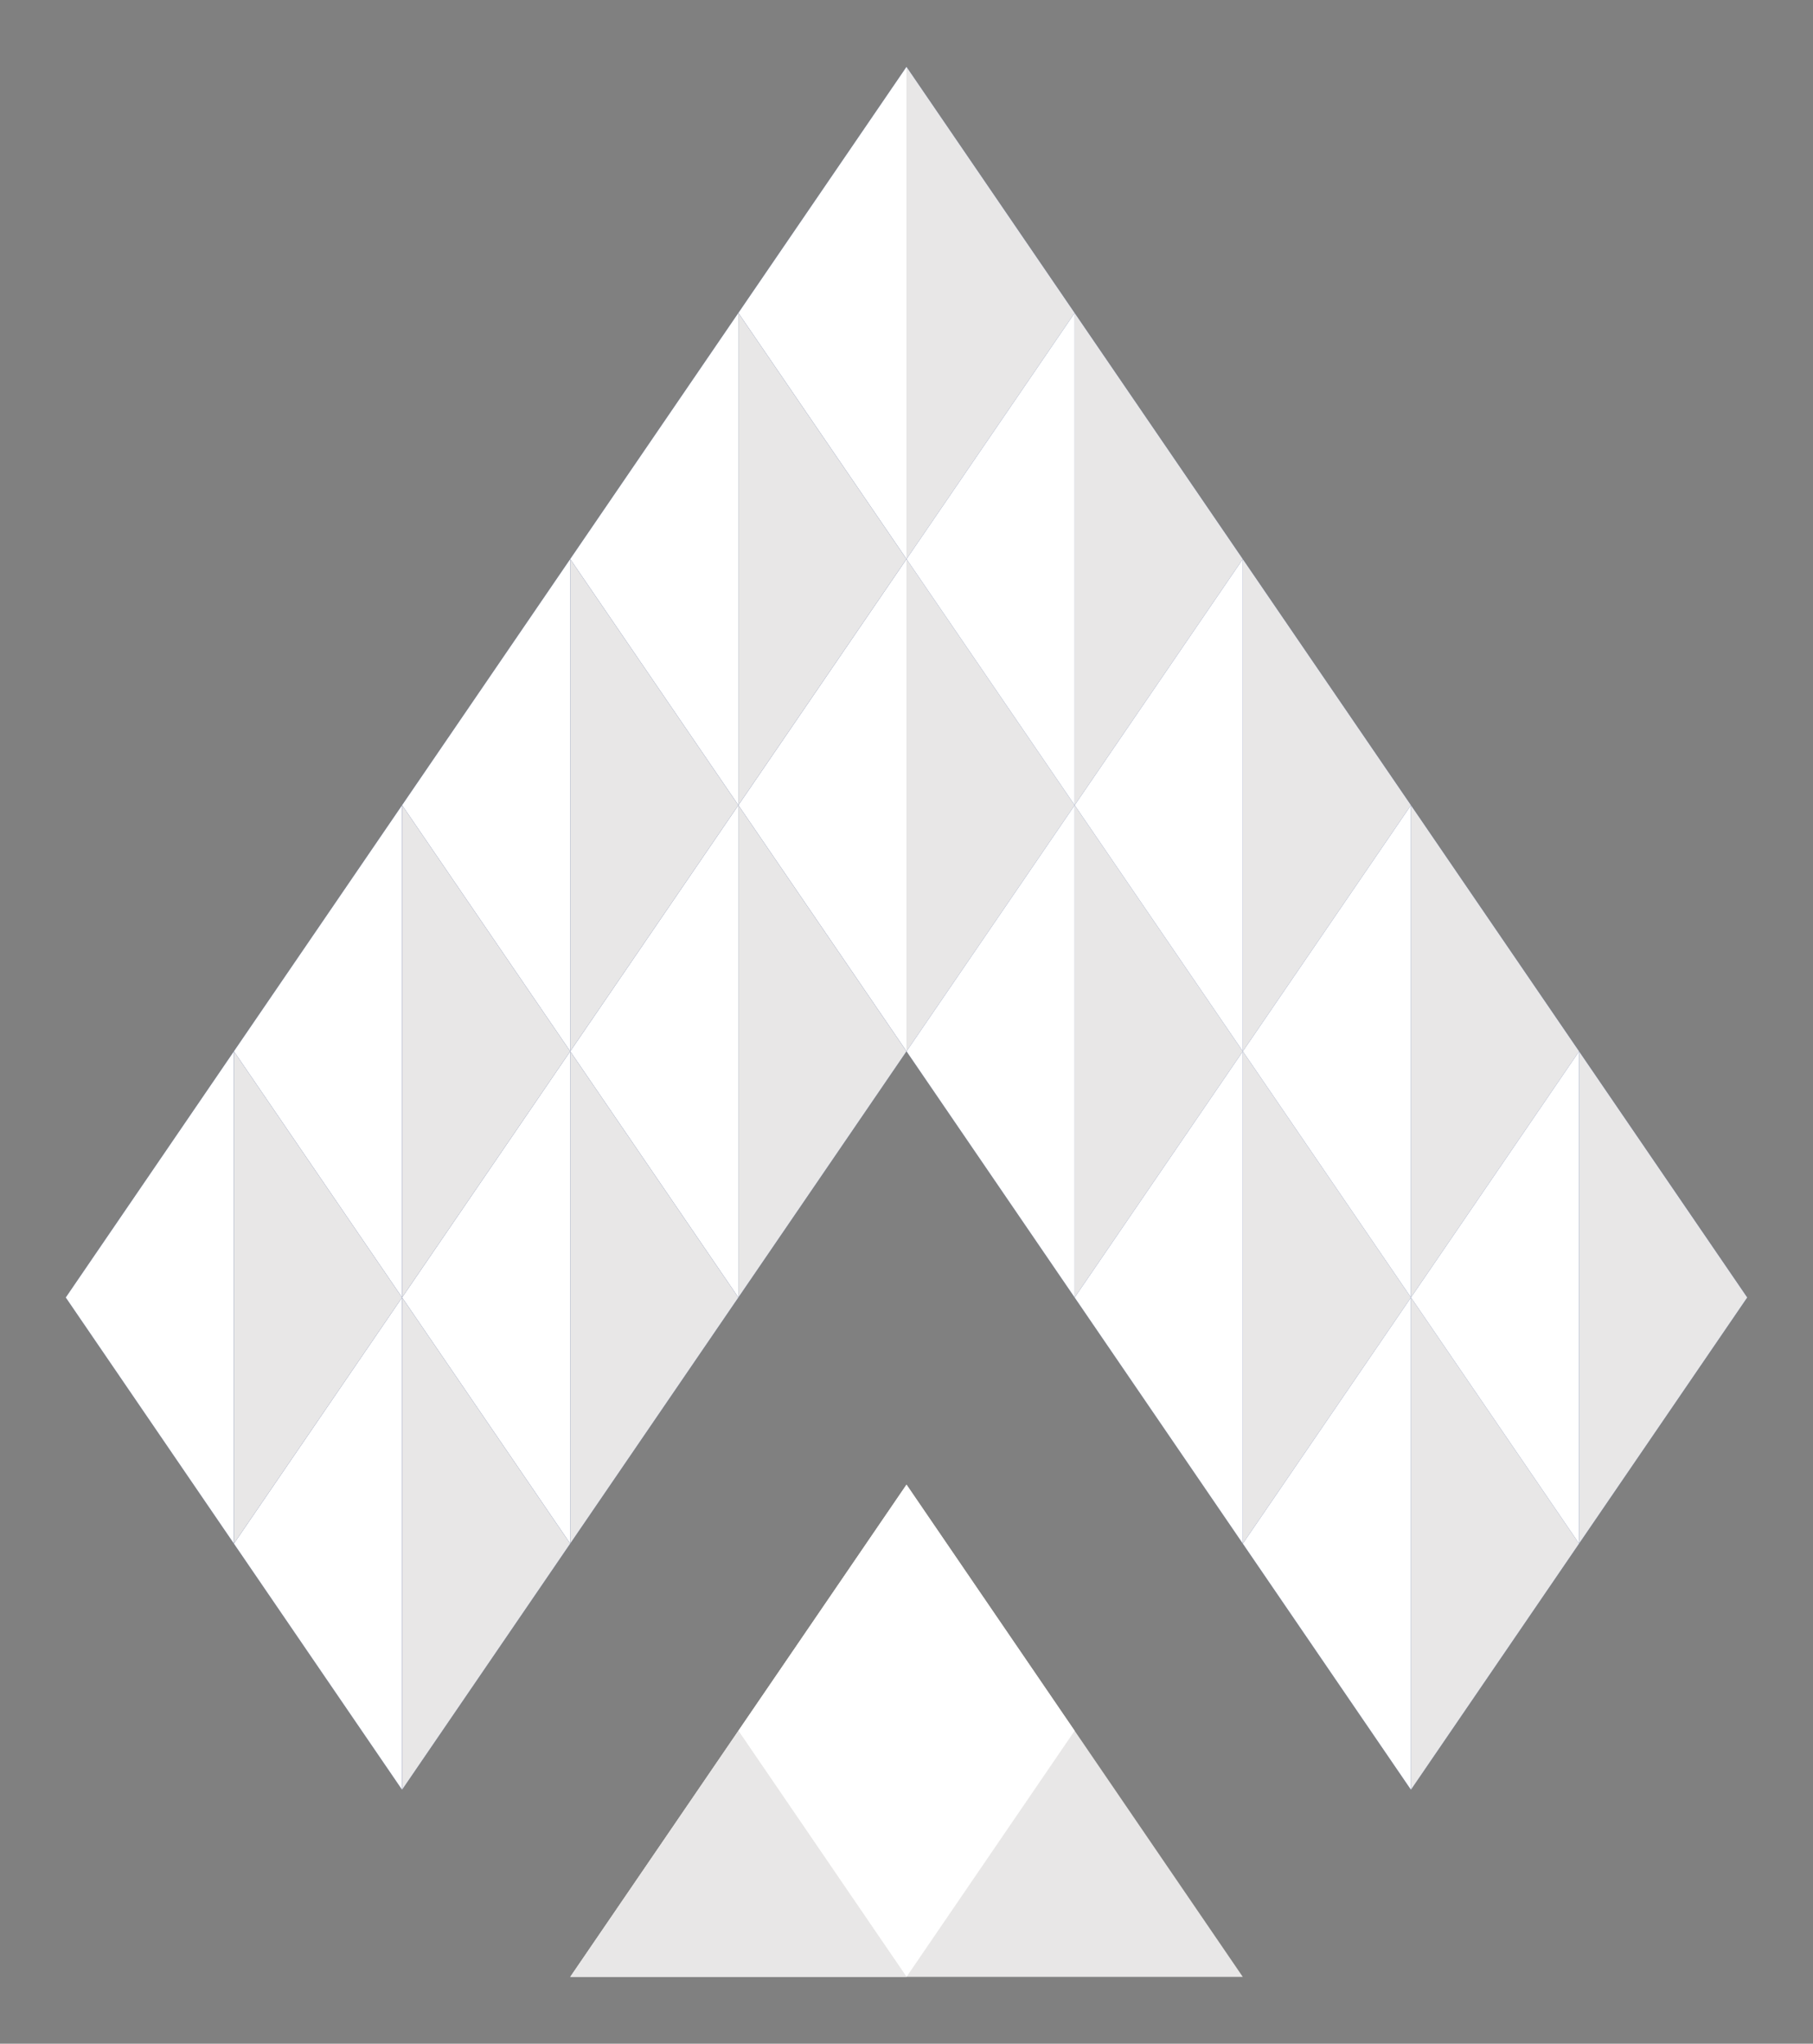 <?xml version="1.0" encoding="UTF-8"?>
<svg id="Layer_1" data-name="Layer 1" xmlns="http://www.w3.org/2000/svg" viewBox="0 0 1088.11 1226.34">
  <rect x="0" y="0" width="1088.11" height="1226.34" fill="#808080" stroke="none"/>
  <defs>
    <style>
      .cls-1 {
        fill: #fff;
      }

      .cls-1, .cls-2, .cls-3 {
        fill-rule: evenodd;
      }

      .cls-2 {
        fill: #e8e7e7;
      }

      .cls-3 {
        fill: #3f548b;
      }
    </style>
  </defs>
  <polygon class="cls-2" points="544.06 890.86 644.97 1038.56 745.89 1186.25 644.97 1186.25 544.06 1186.25 443.14 1186.25 342.22 1186.25 443.14 1038.56 544.06 890.86 544.06 890.86"/>
  <path class="cls-3" d="M544.06,40.09l100.92,147.69-100.92,147.7-100.92-147.7,100.92-147.69h0ZM241.31,1073.96l100.92-147.7,100.92-147.69,100.92-147.7-99.41-145.47-1.51-2.22-100.92,147.69-100.92,147.7,100.92,147.69-100.92-147.69-100.92,147.69,100.92,147.7h0ZM544.06,335.48l-100.92-147.69-100.92,147.69-100.92,147.69-100.92,147.69-100.91,147.7,100.91,147.69,100.92-147.69,302.75-443.08h0ZM544.06,630.86l100.92,147.7,100.92,147.69,100.92-147.69,100.92,147.69,100.92-147.69-100.92-147.7-100.92-147.69-100.92-147.69-100.92-147.69-100.92,147.69-100.92,147.69,100.92,147.69h0ZM544.06,335.48v295.38-295.38h0ZM745.89,926.26l100.92-147.69,100.92,147.69-100.92,147.7-100.92-147.7h0Z"/>
  <polygon class="cls-2" points="544.06 335.48 544.06 40.09 644.97 187.79 544.06 335.48 544.06 335.48"/>
  <polygon class="cls-2" points="644.97 483.17 644.97 187.79 745.89 335.48 644.97 483.17 644.97 483.17"/>
  <polygon class="cls-2" points="745.89 630.86 745.89 335.48 846.81 483.17 745.89 630.86 745.89 630.86"/>
  <polygon class="cls-2" points="846.81 778.57 846.81 483.17 947.72 630.86 846.81 778.57 846.81 778.57"/>
  <polygon class="cls-2" points="947.72 926.26 947.72 630.86 1048.64 778.57 947.72 926.26 947.72 926.26"/>
  <polygon class="cls-2" points="544.06 630.86 544.06 335.48 644.97 483.17 544.06 630.86 544.06 630.86"/>
  <polygon class="cls-2" points="644.97 778.57 644.97 483.17 745.89 630.86 644.97 778.57 644.97 778.57"/>
  <polygon class="cls-2" points="745.89 926.26 745.89 630.86 846.81 778.57 745.89 926.26 745.89 926.26"/>
  <polygon class="cls-2" points="846.81 1073.96 846.81 778.57 947.72 926.26 846.81 1073.96 846.81 1073.96"/>
  <polygon class="cls-1" points="544.06 630.86 544.06 335.48 443.14 483.17 544.06 630.86 544.06 630.86"/>
  <polygon class="cls-1" points="644.97 187.79 644.97 483.17 544.06 335.48 644.97 187.79 644.97 187.79"/>
  <polygon class="cls-1" points="745.89 335.48 745.89 630.86 644.97 483.17 745.89 335.48 745.89 335.48"/>
  <polygon class="cls-1" points="846.81 483.17 846.81 778.57 745.89 630.86 846.81 483.17 846.81 483.17"/>
  <polygon class="cls-1" points="947.72 630.86 947.72 926.26 846.81 778.57 947.72 630.86 947.72 630.86"/>
  <polygon class="cls-1" points="644.97 483.17 644.97 778.57 544.06 630.86 644.97 483.17 644.97 483.17"/>
  <polygon class="cls-1" points="745.89 630.86 745.89 926.26 644.97 778.57 745.89 630.86 745.89 630.86"/>
  <polygon class="cls-1" points="846.81 778.57 846.81 1073.96 745.89 926.26 846.81 778.57 846.81 778.57"/>
  <polygon class="cls-1" points="544.06 335.48 544.06 40.09 443.14 187.79 544.06 335.48 544.06 335.48"/>
  <polygon class="cls-1" points="443.14 483.17 443.14 187.79 342.22 335.48 443.14 483.17 443.14 483.17"/>
  <polygon class="cls-1" points="342.22 630.86 342.22 335.48 241.31 483.17 342.22 630.86 342.22 630.86"/>
  <polygon class="cls-1" points="241.31 778.57 241.31 483.17 140.38 630.86 241.31 778.57 241.31 778.57"/>
  <polygon class="cls-1" points="140.38 926.26 140.38 630.86 39.47 778.57 140.38 926.26 140.38 926.26"/>
  <polygon class="cls-1" points="443.14 778.57 443.14 483.17 342.22 630.86 443.14 778.57 443.14 778.57"/>
  <polygon class="cls-1" points="342.22 926.26 342.22 630.86 241.31 778.57 342.22 926.26 342.22 926.26"/>
  <polygon class="cls-1" points="241.31 1073.96 241.31 778.57 140.38 926.26 241.31 1073.96 241.31 1073.96"/>
  <polygon class="cls-2" points="443.14 187.79 443.14 483.17 544.06 335.48 443.14 187.79 443.14 187.79"/>
  <polygon class="cls-2" points="342.22 335.48 342.22 630.86 443.14 483.17 342.22 335.48 342.22 335.48"/>
  <polygon class="cls-2" points="241.31 483.17 241.31 778.57 342.22 630.86 241.31 483.17 241.31 483.17"/>
  <polygon class="cls-2" points="140.38 630.86 140.38 926.26 241.31 778.57 140.38 630.86 140.38 630.86"/>
  <polygon class="cls-2" points="443.14 483.17 443.14 778.57 544.06 630.86 443.14 483.17 443.14 483.17"/>
  <polygon class="cls-2" points="342.22 630.86 342.22 926.26 443.14 778.57 342.22 630.86 342.22 630.86"/>
  <polygon class="cls-2" points="241.31 778.57 241.31 1073.96 342.22 926.26 241.31 778.57 241.31 778.57"/>
  <polygon class="cls-1" points="544.06 1186.25 544.06 890.86 644.97 1038.56 544.06 1186.25 544.06 1186.25"/>
  <polygon class="cls-1" points="544.06 1186.25 544.06 890.86 443.14 1038.56 544.06 1186.25 544.06 1186.25"/>
  <polygon class="cls-2" points="443.14 1186.25 544.06 1186.25 443.14 1038.56 342.22 1186.25 443.14 1186.25 443.14 1186.25"/>
</svg>